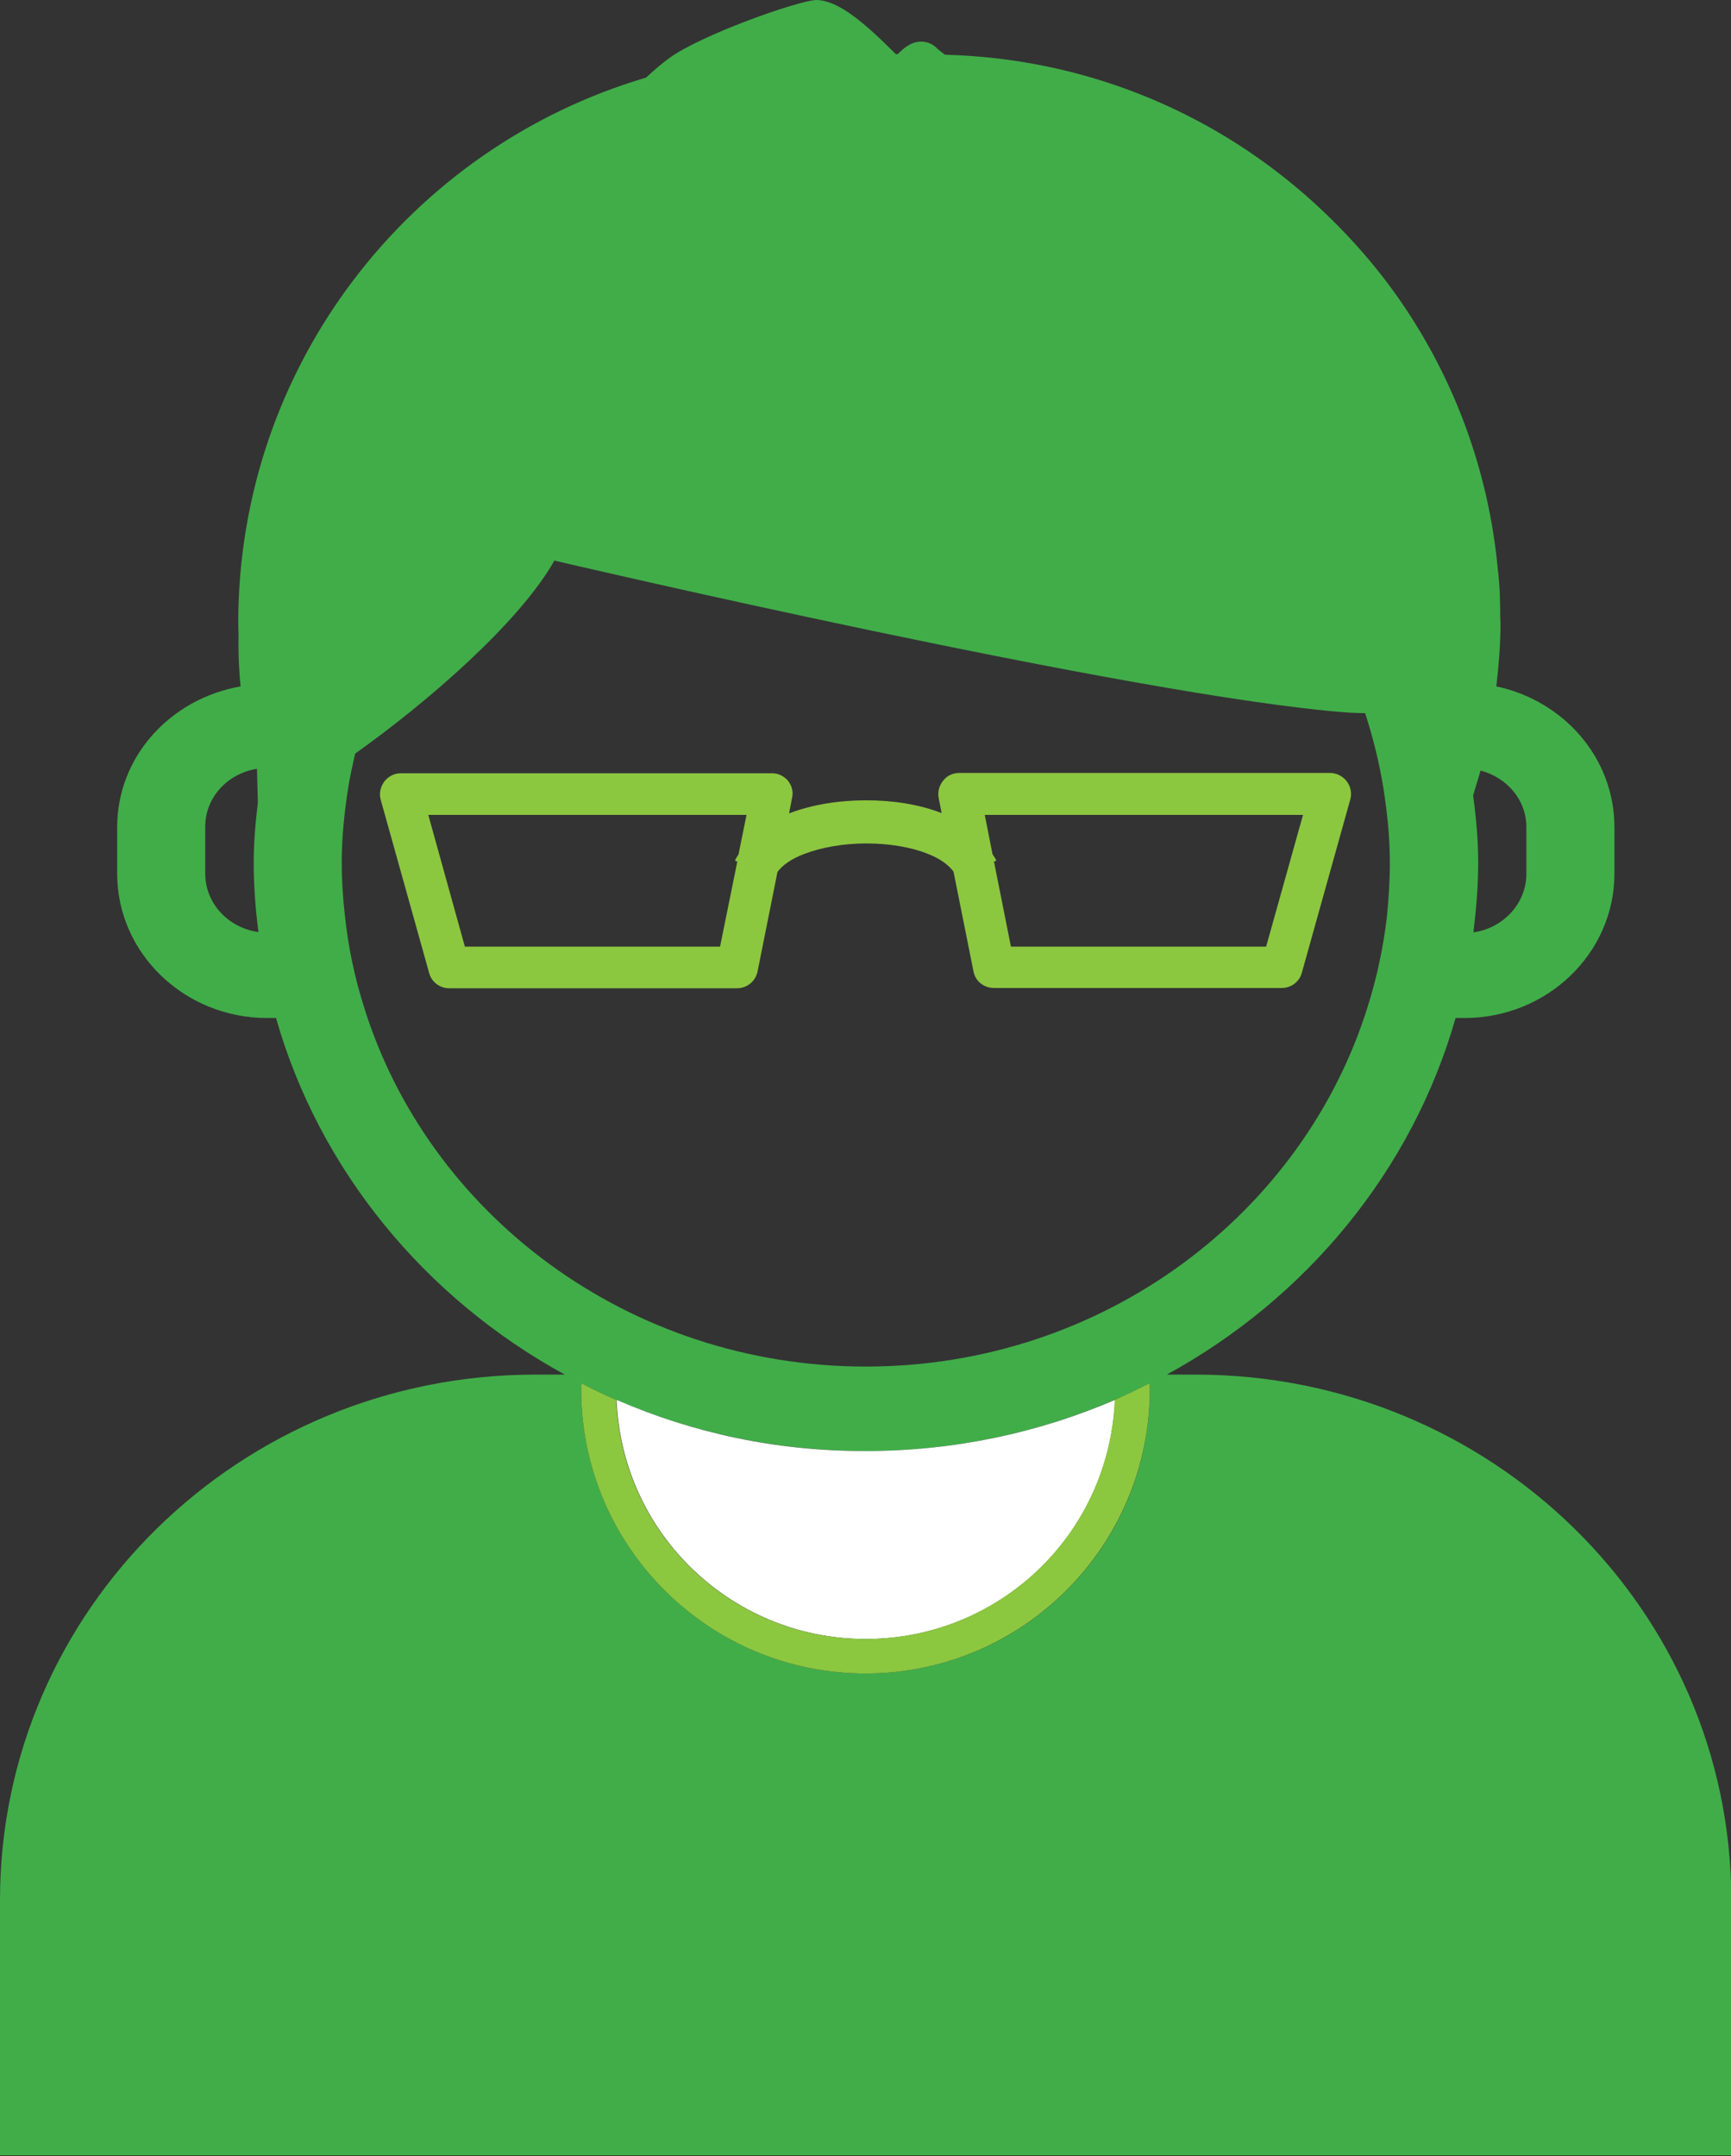 <?xml version="1.0" encoding="utf-8"?>
<!-- Generator: Adobe Illustrator 23.0.3, SVG Export Plug-In . SVG Version: 6.00 Build 0)  -->
<svg version="1.1" id="Layer_1" xmlns="http://www.w3.org/2000/svg" xmlns:xlink="http://www.w3.org/1999/xlink" x="0px" y="0px"
	 viewBox="0 0 582 725" style="enable-background:new 0 0 582 725;" xml:space="preserve">
<rect x="0" y="0" width="582" height="725" fill="#333333" stroke="none"/>
<style type="text/css">
	.st0{fill:#41AD49;}
	.st1{fill:#FFFFFF;}
	.st2{fill:#8CC740;}
</style>
<g>
	<g>
		<path class="st0" d="M122.2,338c-3-9.6-5.1-19.5-6.2-29.8c-0.7-6-1.1-12-1.1-18.2c0-8.6,0.9-17,2.2-25.3c0.6-3.8,1.5-7.6,2.3-11.3
			c24.2-17.2,55.1-43.9,67-64.9c0,0,195.6,45.8,266.8,51.1c2.1,0.1,4,0.2,5.8,0.2c2.6,8.1,4.7,16.4,6.1,25
			c1.3,8.3,2.2,16.6,2.2,25.3c0,6.1-0.4,12.2-1,18.2c-1.2,10.2-3.3,20.1-6.3,29.7c-21.6,70.1-89,121.5-168.9,121.5
			S143.7,408.1,122.2,338 M291,562.7c-52.8,0-95.6-42.8-95.6-95.6c0-0.8,0.1-1.3,0.1-2c3.9,2,7.7,3.9,11.7,5.6
			c25.6,11,53.9,17.2,83.8,17.2c29.8,0,58.2-6.2,83.8-17.2c4-1.7,7.9-3.6,11.7-5.6c0,0.7,0.1,1.2,0.1,2
			C386.7,520,343.8,562.7,291,562.7 M69,293.7v-15.7c0-9.9,7.5-17.9,17.4-19.5c0.1,3.8,0.2,7.5,0.3,11.4c-0.8,6.6-1.4,13.2-1.4,20.1
			c0,7.9,0.6,15.7,1.6,23.4C76.8,312,69,303.8,69,293.7 M497.8,259.1c8.8,2.3,15.4,9.8,15.4,19v15.7c0,10-7.8,18.3-17.8,19.7
			c0.9-7.7,1.6-15.4,1.6-23.4c0-7.7-0.7-15.2-1.7-22.6C496.1,264.6,497,261.9,497.8,259.1 M0,638.9v85.8h582.1v-85.8
			c0-97.6-80.7-176.7-180.1-176.7h-9.7c47-25.7,82.5-68.7,97.1-119.9h3c27.8,0,50.4-21.8,50.4-48.5v-15.7c0-23.2-17-42.5-39.7-47.3
			c0.8-7,1.4-14,1.4-21.2l-0.1-2c0-5.1-0.1-10.5-0.8-16.2v0c-3.1-33.1-14.6-63.7-32.4-89.7C462,88.3,451,76.2,438.9,65.6
			c-32.6-28.5-74.8-46-121.2-47.2l-2.3-1.8c-2-2.2-4.2-2.6-5.7-2.6c-3.5,0-5.9,2.3-7.9,4.2h-0.6C289.9,6.9,281.5,0,274.3,0h0
			c-6.9,0.5-39.2,12-49.5,19.7c-2.3,1.7-4.9,3.9-7.6,6.4C137.9,49.5,80.1,122.8,80.1,209.6c0,1.3,0.1,2.6,0.1,3.9
			c-0.1,5.8,0.1,11.6,0.7,17.3c-23.5,4.1-41.5,23.5-41.5,47.3v15.7c0,26.7,22.6,48.5,50.4,48.5h3c14.6,51.2,50.1,94.2,97.1,119.9
			h-9.7C80.7,462.1,0,541.3,0,638.9"/>
		<path class="st1" d="M207.3,470.7c0.9,21.8,10,41.4,24.4,55.8c15.2,15.2,36.2,24.6,59.4,24.6c23.2,0,44.2-9.4,59.4-24.6
			c14.4-14.4,23.4-34,24.4-55.8c-25.6,11-53.9,17.2-83.8,17.2C261.2,488,232.9,481.8,207.3,470.7"/>
		<path class="st2" d="M350.4,526.5c-15.2,15.2-36.2,24.6-59.4,24.6c-23.2,0-44.2-9.4-59.4-24.6c-14.4-14.4-23.5-34-24.4-55.8
			c-4-1.7-7.9-3.6-11.7-5.6c-0.1,0.7-0.1,1.2-0.1,2c0,52.8,42.8,95.6,95.6,95.6c52.8,0,95.6-42.8,95.6-95.6c0-0.8-0.1-1.3-0.1-2
			c-3.9,2-7.8,3.9-11.7,5.6C373.9,492.5,364.8,512.1,350.4,526.5"/>
		<path class="st2" d="M438.1,274l-12.4,44.3h-85.8l-5.7-28.6l0.8-0.3c-0.3-0.8-0.9-1.5-1.3-2.2l-2.6-13.2H438.1z M248.3,287.3
			c-0.4,0.7-0.9,1.3-1.2,2.1l0.8,0.3l-5.8,28.6h-85.8L144,274h107L248.3,287.3z M265,262.6c-1.3-1.6-3.3-2.6-5.4-2.6H134.8
			c-2.2,0-4.2,1-5.6,2.8c-1.3,1.8-1.8,4-1.2,6.1l16.3,58.3c0.8,3,3.6,5.1,6.7,5.1h96.8c3.3,0,6.2-2.3,6.9-5.6l6.7-33.5
			c1.5-2.1,4.5-4.4,9.1-6.1c5.7-2.2,13.2-3.5,20.8-3.5c7.4,0,14.9,1.2,20.4,3.4c4.5,1.7,7.4,4,8.9,6.1l6.7,33.5
			c0.6,3.3,3.5,5.6,6.9,5.6H431c3.1,0,5.9-2.1,6.7-5.1l16.3-58.3c0.6-2.1,0.1-4.4-1.2-6.1c-1.3-1.7-3.4-2.8-5.6-2.8H322.5
			c-2.1,0-4.1,0.9-5.4,2.6c-1.3,1.6-1.9,3.7-1.5,5.8l1,5.1c-7.7-3-16.5-4.3-25.4-4.3c-9,0-18.1,1.4-25.9,4.4l1-5.2
			C266.8,266.4,266.3,264.3,265,262.6"/>
	</g>
</g>
</svg>
